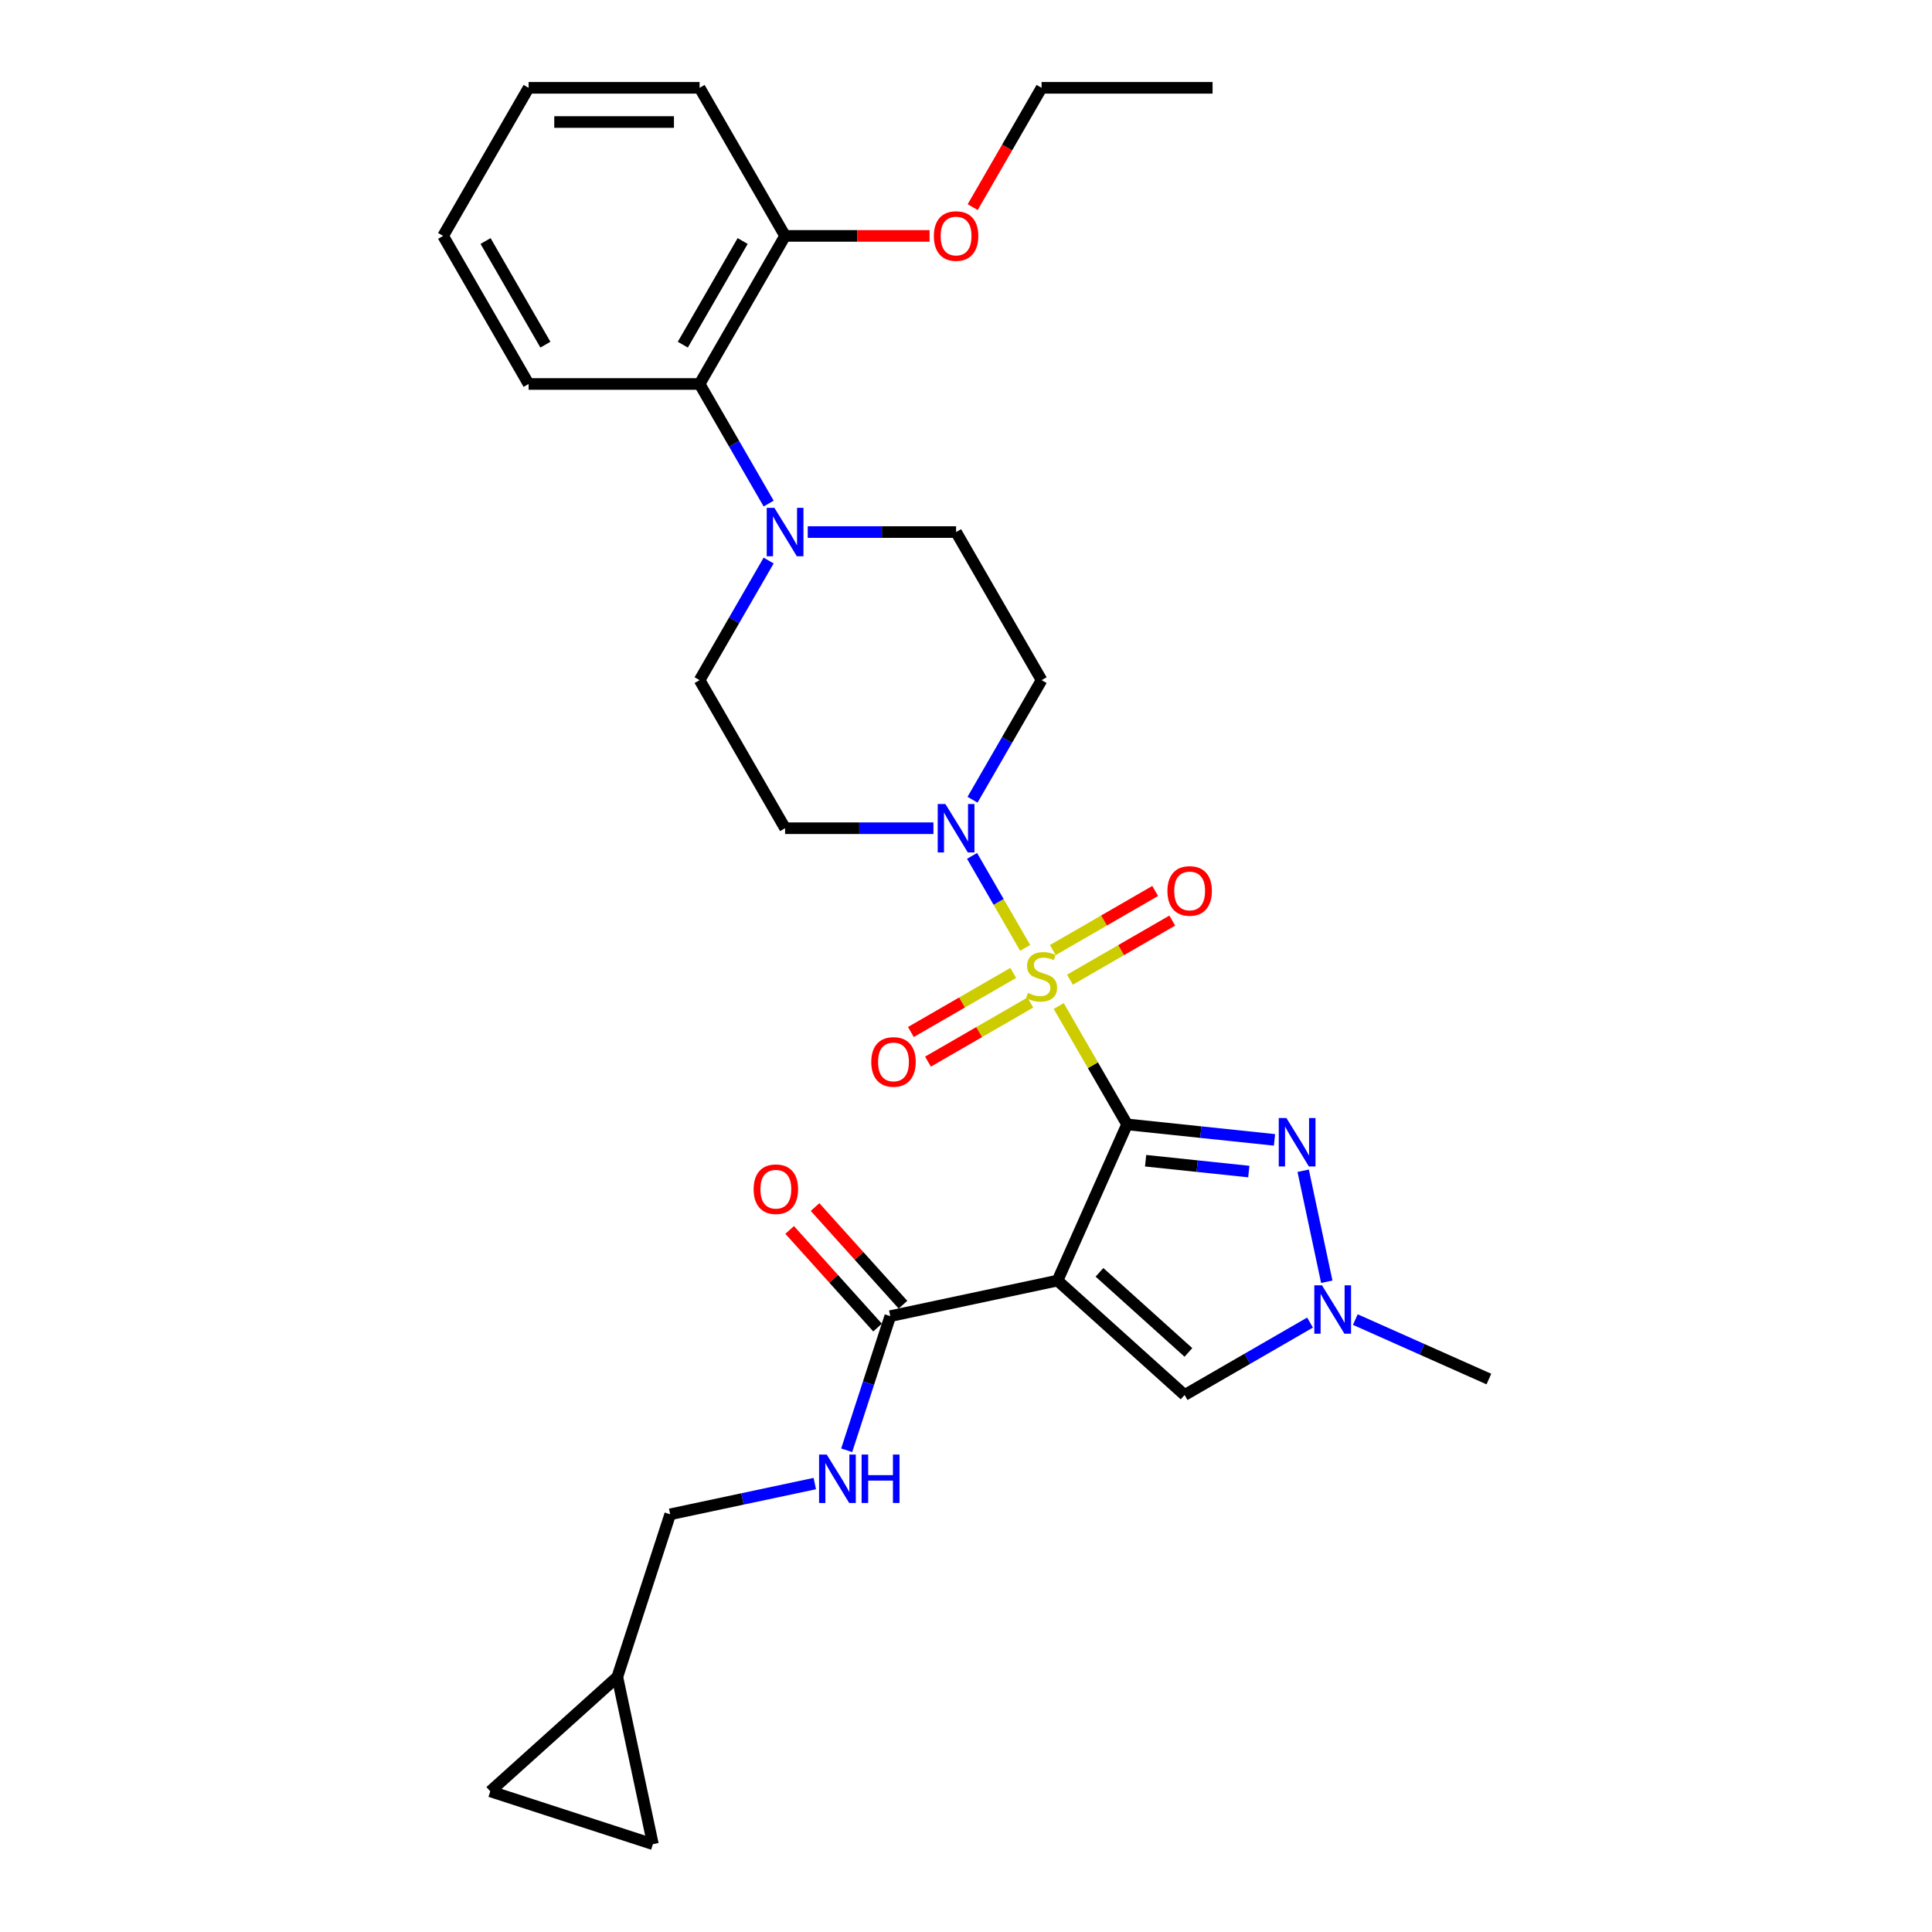 <?xml version='1.0' encoding='iso-8859-1'?>
<svg version='1.1' baseProfile='full'
              xmlns='http://www.w3.org/2000/svg'
                      xmlns:rdkit='http://www.rdkit.org/xml'
                      xmlns:xlink='http://www.w3.org/1999/xlink'
                  xml:space='preserve'
width='1000px' height='1000px' viewBox='0 0 1000 1000'>
<!-- END OF HEADER -->
<rect style='opacity:1.0;fill:#FFFFFF;stroke:none' width='1000' height='1000' x='0' y='0'> </rect>
<path class='bond-0' d='M 583.371,581.979 L 565.686,551.346' style='fill:none;fill-rule:evenodd;stroke:#000000;stroke-width:6px;stroke-linecap:butt;stroke-linejoin:miter;stroke-opacity:1' />
<path class='bond-0' d='M 565.686,551.346 L 548,520.714' style='fill:none;fill-rule:evenodd;stroke:#CCCC00;stroke-width:6px;stroke-linecap:butt;stroke-linejoin:miter;stroke-opacity:1' />
<path class='bond-1' d='M 583.371,581.979 L 547.374,662.83' style='fill:none;fill-rule:evenodd;stroke:#000000;stroke-width:6px;stroke-linecap:butt;stroke-linejoin:miter;stroke-opacity:1' />
<path class='bond-2' d='M 583.371,581.979 L 621.522,585.988' style='fill:none;fill-rule:evenodd;stroke:#000000;stroke-width:6px;stroke-linecap:butt;stroke-linejoin:miter;stroke-opacity:1' />
<path class='bond-2' d='M 621.522,585.988 L 659.672,589.998' style='fill:none;fill-rule:evenodd;stroke:#0000FF;stroke-width:6px;stroke-linecap:butt;stroke-linejoin:miter;stroke-opacity:1' />
<path class='bond-2' d='M 592.966,600.785 L 619.671,603.592' style='fill:none;fill-rule:evenodd;stroke:#000000;stroke-width:6px;stroke-linecap:butt;stroke-linejoin:miter;stroke-opacity:1' />
<path class='bond-2' d='M 619.671,603.592 L 646.377,606.399' style='fill:none;fill-rule:evenodd;stroke:#0000FF;stroke-width:6px;stroke-linecap:butt;stroke-linejoin:miter;stroke-opacity:1' />
<path class='bond-3' d='M 530.627,490.623 L 516.881,466.814' style='fill:none;fill-rule:evenodd;stroke:#CCCC00;stroke-width:6px;stroke-linecap:butt;stroke-linejoin:miter;stroke-opacity:1' />
<path class='bond-3' d='M 516.881,466.814 L 503.135,443.006' style='fill:none;fill-rule:evenodd;stroke:#0000FF;stroke-width:6px;stroke-linecap:butt;stroke-linejoin:miter;stroke-opacity:1' />
<path class='bond-8' d='M 553.793,507.08 L 580.281,491.787' style='fill:none;fill-rule:evenodd;stroke:#CCCC00;stroke-width:6px;stroke-linecap:butt;stroke-linejoin:miter;stroke-opacity:1' />
<path class='bond-8' d='M 580.281,491.787 L 606.769,476.494' style='fill:none;fill-rule:evenodd;stroke:#FF0000;stroke-width:6px;stroke-linecap:butt;stroke-linejoin:miter;stroke-opacity:1' />
<path class='bond-8' d='M 544.943,491.751 L 571.431,476.458' style='fill:none;fill-rule:evenodd;stroke:#CCCC00;stroke-width:6px;stroke-linecap:butt;stroke-linejoin:miter;stroke-opacity:1' />
<path class='bond-8' d='M 571.431,476.458 L 597.918,461.165' style='fill:none;fill-rule:evenodd;stroke:#FF0000;stroke-width:6px;stroke-linecap:butt;stroke-linejoin:miter;stroke-opacity:1' />
<path class='bond-9' d='M 524.446,503.585 L 497.958,518.877' style='fill:none;fill-rule:evenodd;stroke:#CCCC00;stroke-width:6px;stroke-linecap:butt;stroke-linejoin:miter;stroke-opacity:1' />
<path class='bond-9' d='M 497.958,518.877 L 471.47,534.17' style='fill:none;fill-rule:evenodd;stroke:#FF0000;stroke-width:6px;stroke-linecap:butt;stroke-linejoin:miter;stroke-opacity:1' />
<path class='bond-9' d='M 533.296,518.914 L 506.808,534.207' style='fill:none;fill-rule:evenodd;stroke:#CCCC00;stroke-width:6px;stroke-linecap:butt;stroke-linejoin:miter;stroke-opacity:1' />
<path class='bond-9' d='M 506.808,534.207 L 480.321,549.499' style='fill:none;fill-rule:evenodd;stroke:#FF0000;stroke-width:6px;stroke-linecap:butt;stroke-linejoin:miter;stroke-opacity:1' />
<path class='bond-5' d='M 547.374,662.83 L 613.145,722.051' style='fill:none;fill-rule:evenodd;stroke:#000000;stroke-width:6px;stroke-linecap:butt;stroke-linejoin:miter;stroke-opacity:1' />
<path class='bond-5' d='M 569.083,658.559 L 615.123,700.014' style='fill:none;fill-rule:evenodd;stroke:#000000;stroke-width:6px;stroke-linecap:butt;stroke-linejoin:miter;stroke-opacity:1' />
<path class='bond-6' d='M 547.374,662.83 L 460.804,681.231' style='fill:none;fill-rule:evenodd;stroke:#000000;stroke-width:6px;stroke-linecap:butt;stroke-linejoin:miter;stroke-opacity:1' />
<path class='bond-4' d='M 674.524,605.974 L 686.737,663.431' style='fill:none;fill-rule:evenodd;stroke:#0000FF;stroke-width:6px;stroke-linecap:butt;stroke-linejoin:miter;stroke-opacity:1' />
<path class='bond-11' d='M 503.381,413.941 L 521.25,382.99' style='fill:none;fill-rule:evenodd;stroke:#0000FF;stroke-width:6px;stroke-linecap:butt;stroke-linejoin:miter;stroke-opacity:1' />
<path class='bond-11' d='M 521.25,382.99 L 539.119,352.04' style='fill:none;fill-rule:evenodd;stroke:#000000;stroke-width:6px;stroke-linecap:butt;stroke-linejoin:miter;stroke-opacity:1' />
<path class='bond-12' d='M 483.15,428.686 L 444.757,428.686' style='fill:none;fill-rule:evenodd;stroke:#0000FF;stroke-width:6px;stroke-linecap:butt;stroke-linejoin:miter;stroke-opacity:1' />
<path class='bond-12' d='M 444.757,428.686 L 406.364,428.686' style='fill:none;fill-rule:evenodd;stroke:#000000;stroke-width:6px;stroke-linecap:butt;stroke-linejoin:miter;stroke-opacity:1' />
<path class='bond-22' d='M 701.509,683.016 L 736.076,698.407' style='fill:none;fill-rule:evenodd;stroke:#0000FF;stroke-width:6px;stroke-linecap:butt;stroke-linejoin:miter;stroke-opacity:1' />
<path class='bond-22' d='M 736.076,698.407 L 770.643,713.797' style='fill:none;fill-rule:evenodd;stroke:#000000;stroke-width:6px;stroke-linecap:butt;stroke-linejoin:miter;stroke-opacity:1' />
<path class='bond-30' d='M 678.073,684.564 L 645.609,703.308' style='fill:none;fill-rule:evenodd;stroke:#0000FF;stroke-width:6px;stroke-linecap:butt;stroke-linejoin:miter;stroke-opacity:1' />
<path class='bond-30' d='M 645.609,703.308 L 613.145,722.051' style='fill:none;fill-rule:evenodd;stroke:#000000;stroke-width:6px;stroke-linecap:butt;stroke-linejoin:miter;stroke-opacity:1' />
<path class='bond-13' d='M 460.804,681.231 L 449.525,715.945' style='fill:none;fill-rule:evenodd;stroke:#000000;stroke-width:6px;stroke-linecap:butt;stroke-linejoin:miter;stroke-opacity:1' />
<path class='bond-13' d='M 449.525,715.945 L 438.246,750.659' style='fill:none;fill-rule:evenodd;stroke:#0000FF;stroke-width:6px;stroke-linecap:butt;stroke-linejoin:miter;stroke-opacity:1' />
<path class='bond-19' d='M 467.381,675.309 L 444.63,650.042' style='fill:none;fill-rule:evenodd;stroke:#000000;stroke-width:6px;stroke-linecap:butt;stroke-linejoin:miter;stroke-opacity:1' />
<path class='bond-19' d='M 444.63,650.042 L 421.879,624.774' style='fill:none;fill-rule:evenodd;stroke:#FF0000;stroke-width:6px;stroke-linecap:butt;stroke-linejoin:miter;stroke-opacity:1' />
<path class='bond-19' d='M 454.227,687.153 L 431.476,661.886' style='fill:none;fill-rule:evenodd;stroke:#000000;stroke-width:6px;stroke-linecap:butt;stroke-linejoin:miter;stroke-opacity:1' />
<path class='bond-19' d='M 431.476,661.886 L 408.725,636.618' style='fill:none;fill-rule:evenodd;stroke:#FF0000;stroke-width:6px;stroke-linecap:butt;stroke-linejoin:miter;stroke-opacity:1' />
<path class='bond-7' d='M 397.851,290.138 L 379.982,321.089' style='fill:none;fill-rule:evenodd;stroke:#0000FF;stroke-width:6px;stroke-linecap:butt;stroke-linejoin:miter;stroke-opacity:1' />
<path class='bond-7' d='M 379.982,321.089 L 362.112,352.04' style='fill:none;fill-rule:evenodd;stroke:#000000;stroke-width:6px;stroke-linecap:butt;stroke-linejoin:miter;stroke-opacity:1' />
<path class='bond-10' d='M 397.851,260.649 L 379.982,229.698' style='fill:none;fill-rule:evenodd;stroke:#0000FF;stroke-width:6px;stroke-linecap:butt;stroke-linejoin:miter;stroke-opacity:1' />
<path class='bond-10' d='M 379.982,229.698 L 362.112,198.747' style='fill:none;fill-rule:evenodd;stroke:#000000;stroke-width:6px;stroke-linecap:butt;stroke-linejoin:miter;stroke-opacity:1' />
<path class='bond-31' d='M 418.082,275.393 L 456.475,275.393' style='fill:none;fill-rule:evenodd;stroke:#0000FF;stroke-width:6px;stroke-linecap:butt;stroke-linejoin:miter;stroke-opacity:1' />
<path class='bond-31' d='M 456.475,275.393 L 494.868,275.393' style='fill:none;fill-rule:evenodd;stroke:#000000;stroke-width:6px;stroke-linecap:butt;stroke-linejoin:miter;stroke-opacity:1' />
<path class='bond-20' d='M 362.112,198.747 L 406.364,122.101' style='fill:none;fill-rule:evenodd;stroke:#000000;stroke-width:6px;stroke-linecap:butt;stroke-linejoin:miter;stroke-opacity:1' />
<path class='bond-20' d='M 353.421,178.4 L 384.397,124.747' style='fill:none;fill-rule:evenodd;stroke:#000000;stroke-width:6px;stroke-linecap:butt;stroke-linejoin:miter;stroke-opacity:1' />
<path class='bond-24' d='M 362.112,198.747 L 273.609,198.747' style='fill:none;fill-rule:evenodd;stroke:#000000;stroke-width:6px;stroke-linecap:butt;stroke-linejoin:miter;stroke-opacity:1' />
<path class='bond-18' d='M 539.119,352.04 L 494.868,275.393' style='fill:none;fill-rule:evenodd;stroke:#000000;stroke-width:6px;stroke-linecap:butt;stroke-linejoin:miter;stroke-opacity:1' />
<path class='bond-17' d='M 406.364,428.686 L 362.112,352.04' style='fill:none;fill-rule:evenodd;stroke:#000000;stroke-width:6px;stroke-linecap:butt;stroke-linejoin:miter;stroke-opacity:1' />
<path class='bond-21' d='M 421.737,767.894 L 384.311,775.849' style='fill:none;fill-rule:evenodd;stroke:#0000FF;stroke-width:6px;stroke-linecap:butt;stroke-linejoin:miter;stroke-opacity:1' />
<path class='bond-21' d='M 384.311,775.849 L 346.886,783.804' style='fill:none;fill-rule:evenodd;stroke:#000000;stroke-width:6px;stroke-linecap:butt;stroke-linejoin:miter;stroke-opacity:1' />
<path class='bond-14' d='M 319.536,867.976 L 346.886,783.804' style='fill:none;fill-rule:evenodd;stroke:#000000;stroke-width:6px;stroke-linecap:butt;stroke-linejoin:miter;stroke-opacity:1' />
<path class='bond-15' d='M 319.536,867.976 L 337.937,954.545' style='fill:none;fill-rule:evenodd;stroke:#000000;stroke-width:6px;stroke-linecap:butt;stroke-linejoin:miter;stroke-opacity:1' />
<path class='bond-16' d='M 319.536,867.976 L 253.766,927.196' style='fill:none;fill-rule:evenodd;stroke:#000000;stroke-width:6px;stroke-linecap:butt;stroke-linejoin:miter;stroke-opacity:1' />
<path class='bond-32' d='M 337.937,954.545 L 253.766,927.196' style='fill:none;fill-rule:evenodd;stroke:#000000;stroke-width:6px;stroke-linecap:butt;stroke-linejoin:miter;stroke-opacity:1' />
<path class='bond-23' d='M 406.364,122.101 L 443.757,122.101' style='fill:none;fill-rule:evenodd;stroke:#000000;stroke-width:6px;stroke-linecap:butt;stroke-linejoin:miter;stroke-opacity:1' />
<path class='bond-23' d='M 443.757,122.101 L 481.15,122.101' style='fill:none;fill-rule:evenodd;stroke:#FF0000;stroke-width:6px;stroke-linecap:butt;stroke-linejoin:miter;stroke-opacity:1' />
<path class='bond-25' d='M 406.364,122.101 L 362.112,45.455' style='fill:none;fill-rule:evenodd;stroke:#000000;stroke-width:6px;stroke-linecap:butt;stroke-linejoin:miter;stroke-opacity:1' />
<path class='bond-26' d='M 503.462,107.215 L 521.291,76.335' style='fill:none;fill-rule:evenodd;stroke:#FF0000;stroke-width:6px;stroke-linecap:butt;stroke-linejoin:miter;stroke-opacity:1' />
<path class='bond-26' d='M 521.291,76.335 L 539.119,45.455' style='fill:none;fill-rule:evenodd;stroke:#000000;stroke-width:6px;stroke-linecap:butt;stroke-linejoin:miter;stroke-opacity:1' />
<path class='bond-28' d='M 273.609,198.747 L 229.357,122.101' style='fill:none;fill-rule:evenodd;stroke:#000000;stroke-width:6px;stroke-linecap:butt;stroke-linejoin:miter;stroke-opacity:1' />
<path class='bond-28' d='M 282.3,178.4 L 251.324,124.747' style='fill:none;fill-rule:evenodd;stroke:#000000;stroke-width:6px;stroke-linecap:butt;stroke-linejoin:miter;stroke-opacity:1' />
<path class='bond-33' d='M 362.112,45.455 L 273.609,45.455' style='fill:none;fill-rule:evenodd;stroke:#000000;stroke-width:6px;stroke-linecap:butt;stroke-linejoin:miter;stroke-opacity:1' />
<path class='bond-33' d='M 348.837,63.155 L 286.884,63.155' style='fill:none;fill-rule:evenodd;stroke:#000000;stroke-width:6px;stroke-linecap:butt;stroke-linejoin:miter;stroke-opacity:1' />
<path class='bond-27' d='M 539.119,45.455 L 627.623,45.455' style='fill:none;fill-rule:evenodd;stroke:#000000;stroke-width:6px;stroke-linecap:butt;stroke-linejoin:miter;stroke-opacity:1' />
<path class='bond-29' d='M 229.357,122.101 L 273.609,45.455' style='fill:none;fill-rule:evenodd;stroke:#000000;stroke-width:6px;stroke-linecap:butt;stroke-linejoin:miter;stroke-opacity:1' />
<path  class='atom-1' d='M 532.039 513.935
Q 532.322 514.041, 533.491 514.537
Q 534.659 515.032, 535.933 515.351
Q 537.243 515.634, 538.518 515.634
Q 540.89 515.634, 542.27 514.501
Q 543.651 513.333, 543.651 511.315
Q 543.651 509.934, 542.943 509.085
Q 542.27 508.235, 541.208 507.775
Q 540.146 507.315, 538.376 506.784
Q 536.146 506.111, 534.801 505.474
Q 533.491 504.837, 532.535 503.491
Q 531.614 502.146, 531.614 499.88
Q 531.614 496.73, 533.738 494.783
Q 535.898 492.836, 540.146 492.836
Q 543.049 492.836, 546.341 494.216
L 545.527 496.942
Q 542.518 495.703, 540.252 495.703
Q 537.81 495.703, 536.464 496.73
Q 535.119 497.721, 535.155 499.456
Q 535.155 500.801, 535.827 501.615
Q 536.535 502.429, 537.526 502.89
Q 538.553 503.35, 540.252 503.881
Q 542.518 504.589, 543.863 505.297
Q 545.209 506.005, 546.164 507.456
Q 547.156 508.872, 547.156 511.315
Q 547.156 514.784, 544.819 516.661
Q 542.518 518.502, 538.659 518.502
Q 536.429 518.502, 534.73 518.006
Q 533.066 517.546, 531.083 516.731
L 532.039 513.935
' fill='#CCCC00'/>
<path  class='atom-3' d='M 665.85 578.698
L 674.063 591.973
Q 674.877 593.283, 676.187 595.655
Q 677.497 598.027, 677.567 598.168
L 677.567 578.698
L 680.895 578.698
L 680.895 603.762
L 677.461 603.762
L 668.646 589.247
Q 667.62 587.548, 666.522 585.601
Q 665.46 583.654, 665.142 583.052
L 665.142 603.762
L 661.885 603.762
L 661.885 578.698
L 665.85 578.698
' fill='#0000FF'/>
<path  class='atom-4' d='M 489.327 416.154
L 497.541 429.429
Q 498.355 430.739, 499.665 433.111
Q 500.974 435.483, 501.045 435.625
L 501.045 416.154
L 504.373 416.154
L 504.373 441.218
L 500.939 441.218
L 492.124 426.703
Q 491.097 425.004, 490 423.057
Q 488.938 421.11, 488.619 420.508
L 488.619 441.218
L 485.362 441.218
L 485.362 416.154
L 489.327 416.154
' fill='#0000FF'/>
<path  class='atom-5' d='M 684.25 665.267
L 692.464 678.543
Q 693.278 679.852, 694.588 682.224
Q 695.898 684.596, 695.968 684.738
L 695.968 665.267
L 699.296 665.267
L 699.296 690.331
L 695.862 690.331
L 687.047 675.817
Q 686.021 674.117, 684.923 672.17
Q 683.861 670.223, 683.542 669.621
L 683.542 690.331
L 680.286 690.331
L 680.286 665.267
L 684.25 665.267
' fill='#0000FF'/>
<path  class='atom-8' d='M 400.824 262.861
L 409.037 276.137
Q 409.851 277.447, 411.161 279.819
Q 412.471 282.19, 412.542 282.332
L 412.542 262.861
L 415.869 262.861
L 415.869 287.925
L 412.436 287.925
L 403.621 273.411
Q 402.594 271.712, 401.497 269.765
Q 400.434 267.817, 400.116 267.216
L 400.116 287.925
L 396.859 287.925
L 396.859 262.861
L 400.824 262.861
' fill='#0000FF'/>
<path  class='atom-9' d='M 604.26 461.151
Q 604.26 455.133, 607.234 451.77
Q 610.208 448.407, 615.766 448.407
Q 621.324 448.407, 624.297 451.77
Q 627.271 455.133, 627.271 461.151
Q 627.271 467.24, 624.262 470.71
Q 621.253 474.144, 615.766 474.144
Q 610.243 474.144, 607.234 470.71
Q 604.26 467.276, 604.26 461.151
M 615.766 471.311
Q 619.589 471.311, 621.642 468.763
Q 623.731 466.178, 623.731 461.151
Q 623.731 456.23, 621.642 453.752
Q 619.589 451.239, 615.766 451.239
Q 611.942 451.239, 609.854 453.717
Q 607.8 456.195, 607.8 461.151
Q 607.8 466.214, 609.854 468.763
Q 611.942 471.311, 615.766 471.311
' fill='#FF0000'/>
<path  class='atom-10' d='M 450.968 549.655
Q 450.968 543.637, 453.941 540.273
Q 456.915 536.91, 462.473 536.91
Q 468.031 536.91, 471.005 540.273
Q 473.979 543.637, 473.979 549.655
Q 473.979 555.744, 470.97 559.213
Q 467.96 562.647, 462.473 562.647
Q 456.951 562.647, 453.941 559.213
Q 450.968 555.779, 450.968 549.655
M 462.473 559.815
Q 466.297 559.815, 468.35 557.266
Q 470.439 554.682, 470.439 549.655
Q 470.439 544.734, 468.35 542.256
Q 466.297 539.742, 462.473 539.742
Q 458.65 539.742, 456.561 542.22
Q 454.508 544.699, 454.508 549.655
Q 454.508 554.717, 456.561 557.266
Q 458.65 559.815, 462.473 559.815
' fill='#FF0000'/>
<path  class='atom-14' d='M 427.915 752.871
L 436.128 766.147
Q 436.942 767.457, 438.252 769.828
Q 439.562 772.2, 439.633 772.342
L 439.633 752.871
L 442.96 752.871
L 442.96 777.935
L 439.526 777.935
L 430.711 763.421
Q 429.685 761.721, 428.587 759.774
Q 427.525 757.827, 427.207 757.225
L 427.207 777.935
L 423.95 777.935
L 423.95 752.871
L 427.915 752.871
' fill='#0000FF'/>
<path  class='atom-14' d='M 445.969 752.871
L 449.368 752.871
L 449.368 763.527
L 462.183 763.527
L 462.183 752.871
L 465.582 752.871
L 465.582 777.935
L 462.183 777.935
L 462.183 766.359
L 449.368 766.359
L 449.368 777.935
L 445.969 777.935
L 445.969 752.871
' fill='#0000FF'/>
<path  class='atom-20' d='M 390.078 615.531
Q 390.078 609.513, 393.052 606.15
Q 396.026 602.787, 401.584 602.787
Q 407.142 602.787, 410.115 606.15
Q 413.089 609.513, 413.089 615.531
Q 413.089 621.62, 410.08 625.09
Q 407.071 628.524, 401.584 628.524
Q 396.061 628.524, 393.052 625.09
Q 390.078 621.656, 390.078 615.531
M 401.584 625.691
Q 405.407 625.691, 407.46 623.143
Q 409.549 620.558, 409.549 615.531
Q 409.549 610.61, 407.46 608.132
Q 405.407 605.619, 401.584 605.619
Q 397.76 605.619, 395.672 608.097
Q 393.618 610.575, 393.618 615.531
Q 393.618 620.594, 395.672 623.143
Q 397.76 625.691, 401.584 625.691
' fill='#FF0000'/>
<path  class='atom-24' d='M 483.362 122.172
Q 483.362 116.153, 486.336 112.79
Q 489.31 109.427, 494.868 109.427
Q 500.426 109.427, 503.399 112.79
Q 506.373 116.153, 506.373 122.172
Q 506.373 128.261, 503.364 131.73
Q 500.355 135.164, 494.868 135.164
Q 489.345 135.164, 486.336 131.73
Q 483.362 128.296, 483.362 122.172
M 494.868 132.332
Q 498.691 132.332, 500.744 129.783
Q 502.833 127.199, 502.833 122.172
Q 502.833 117.251, 500.744 114.773
Q 498.691 112.259, 494.868 112.259
Q 491.044 112.259, 488.956 114.737
Q 486.902 117.215, 486.902 122.172
Q 486.902 127.234, 488.956 129.783
Q 491.044 132.332, 494.868 132.332
' fill='#FF0000'/>
</svg>
